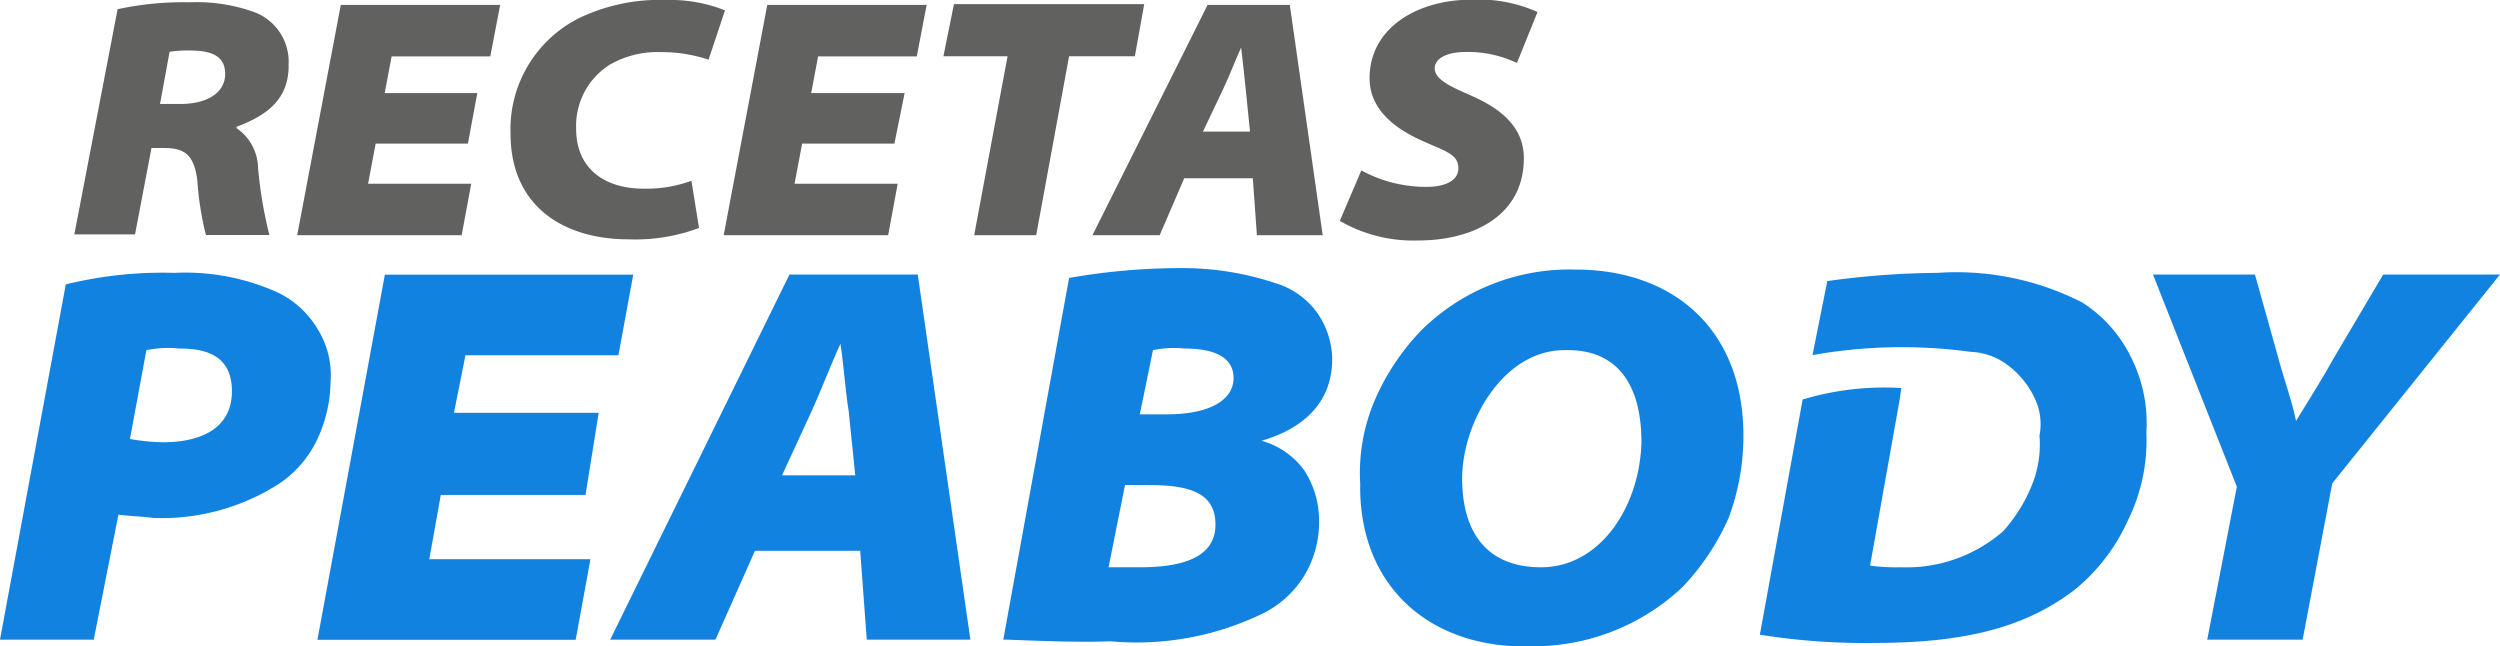 <svg id="Capa_1" data-name="Capa 1" xmlns="http://www.w3.org/2000/svg" xmlns:xlink="http://www.w3.org/1999/xlink" viewBox="0 0 152 39.29"><defs><style>.cls-1{fill:none;}.cls-2{clip-path:url(#clip-path);}.cls-3{fill:#1282e1;}.cls-4{isolation:isolate;}.cls-5{fill:#616160;}</style><clipPath id="clip-path"><rect class="cls-1" y="16.29" width="152" height="23"/></clipPath></defs><title>logo_recetas_peabody</title><g class="cls-2"><path class="cls-3" d="M119.8,21.39a4.07,4.07,0,0,1,1.8.5,5.26,5.26,0,0,1,1.4,1.2,5.07,5.07,0,0,1,.9,1.6,3.67,3.67,0,0,1,.1,1.8,6.55,6.55,0,0,1-.5,3.1,9.48,9.48,0,0,1-1.7,2.7,8.93,8.93,0,0,1-6.2,2.2,12.1,12.1,0,0,1-1.9-.1l1.8-10.1.1-.7a17.34,17.34,0,0,0-6,.7L107,38.59a40.5,40.5,0,0,0,7,.5c5.6,0,9.2-1,12.1-3.2a11.55,11.55,0,0,0,3.3-4.3,11,11,0,0,0,1.1-5.3,8.88,8.88,0,0,0-.9-4.5,8.25,8.25,0,0,0-3-3.4,16.83,16.83,0,0,0-8.8-1.8,50.35,50.35,0,0,0-6.7.5l-.9,4.5A30.93,30.93,0,0,1,119.8,21.39Z"/><path class="cls-3" d="M52.3,33.49l.4,5.4H59l-3.2-22.2H48L37.1,38.89h6.4l2.4-5.4ZM47.5,29l1.8-3.9c.6-1.3,1.2-2.9,1.8-4.2.2,1.3.3,2.9.5,4.1l.4,3.9H47.5Z"/><path class="cls-3" d="M68.4,29.49h1.3c2.3,0,4.2.3,4.2,2.4s-2.2,2.6-4.6,2.6H67.4ZM61,38.89c.7,0,4.2.2,6.5.1a17.58,17.58,0,0,0,9.3-1.7A6.14,6.14,0,0,0,79.3,35a6.29,6.29,0,0,0,.9-3.3,5.61,5.61,0,0,0-.9-3.1,4.76,4.76,0,0,0-2.6-1.8c2.4-.7,4.3-2.2,4.3-5a5.08,5.08,0,0,0-1-2.9,4.89,4.89,0,0,0-2.5-1.7,17.91,17.91,0,0,0-5.7-.9,39.06,39.06,0,0,0-6.8.6Zm9.1-17.6a6.08,6.08,0,0,1,1.9-.1c1.6,0,3,.4,3,1.8s-1.6,2.2-4,2.2H69.3Z"/><path class="cls-3" d="M0,38.89H5.7l1.5-7.6c.7.1,1.4.1,2.1.2a13.19,13.19,0,0,0,7.7-2.1,6.67,6.67,0,0,0,2.3-2.7,8.53,8.53,0,0,0,.8-3.5,5.29,5.29,0,0,0-.8-3.2,5.65,5.65,0,0,0-2.4-2.2,13.64,13.64,0,0,0-6.3-1.2,24.72,24.72,0,0,0-6.6.7Zm8.9-17.6a6.56,6.56,0,0,1,2-.1c1.6,0,3.2.4,3.2,2.6s-1.8,3.1-4.2,3.1a12.31,12.31,0,0,1-2-.2Z"/><path class="cls-3" d="M35.6,30.09H26.8L26.1,34h9.8l-.9,4.9H19.3l4.1-22.2H38.5l-.9,4.9H28.3l-.7,3.5h8.8Z"/><path class="cls-3" d="M92.9,39.29a13.21,13.21,0,0,0,9.4-3.6,14.69,14.69,0,0,0,2.8-4.2,14.26,14.26,0,0,0,.9-5c0-6.5-4.3-10.1-10.2-10.1A12.82,12.82,0,0,0,86.5,20a14.17,14.17,0,0,0-2.9,4.3,11.25,11.25,0,0,0-.9,5.1c-.1,6.3,4.3,10,10.2,9.9Zm.8-4.8c-3.2,0-4.8-2-4.8-5.4s2.5-7.8,6.2-7.8c3.4-.1,4.7,2.3,4.7,5.6-.1,3.9-2.5,7.6-6.1,7.6Z"/><path class="cls-3" d="M134.2,38.89l1.8-9.3-5.1-12.9h6.2l1.4,5c.4,1.5.8,2.5,1.1,3.9.8-1.3,1.5-2.4,2.4-4l2.9-4.9H152l-10.2,12.7-1.8,9.5Z"/></g><g class="cls-4"><path class="cls-5" d="M7.15.56a18.91,18.91,0,0,1,4.4-.42,10.27,10.27,0,0,1,4,.63,3.23,3.23,0,0,1,2,3.11C17.59,6,16.28,7,14.38,7.71l0,.08a3,3,0,0,1,1.31,2.42,25.89,25.89,0,0,0,.69,4.08H12.52A18.56,18.56,0,0,1,12,11c-.19-1.6-.79-2-2-2H9.21l-1,5.25H4.52ZM9.73,6.32H11c1.46,0,2.69-.6,2.69-1.83s-1.08-1.42-2.19-1.42a7,7,0,0,0-1.19.08Z"/><path class="cls-5" d="M28.45,8.73H22.84l-.46,2.44h6.27l-.58,3.13h-10l2.65-14h9.69l-.6,3.13h-6l-.42,2.23h5.63Z"/><path class="cls-5" d="M42.5,13.86a11,11,0,0,1-4.31.69c-3.79,0-7.15-1.9-7.15-6.44a7.56,7.56,0,0,1,4.15-7A11.32,11.32,0,0,1,40.52,0a9,9,0,0,1,3.56.63l-1,3a8.83,8.83,0,0,0-2.86-.46,5.79,5.79,0,0,0-3.19.79,4.4,4.4,0,0,0-2,3.88c0,2.31,1.6,3.63,4.11,3.63a7.88,7.88,0,0,0,2.9-.48Z"/><path class="cls-5" d="M54.38,8.73H48.77l-.46,2.44h6.27L54,14.3H44l2.65-14h9.69l-.6,3.13h-6l-.42,2.23H55Z"/><path class="cls-5" d="M61.26,3.42h-3.9L58,.25H69.57L69,3.42H65l-2,10.88H59.23Z"/><path class="cls-5" d="M72,10.84,70.51,14.3H66.42l7-14h5l2,14h-4l-.25-3.46ZM76,8l-.25-2.48c-.08-.79-.19-1.81-.29-2.63h0c-.37.81-.75,1.83-1.15,2.65L73.14,8Z"/><path class="cls-5" d="M82.77,10.36a8.16,8.16,0,0,0,4,1c1,0,1.9-.33,1.9-1.13s-.67-1-2-1.58-3.4-1.69-3.4-3.9c0-3,2.83-4.77,6.21-4.77a8.78,8.78,0,0,1,4,.75L92.23,3.83a6.92,6.92,0,0,0-3.08-.67c-1.35,0-1.92.48-1.92,1,0,.73,1.19,1.19,2.21,1.65,1.85.81,3.21,1.94,3.21,3.81,0,3.54-3.15,5-6.4,5a8.94,8.94,0,0,1-4.79-1.19Z"/></g></svg>